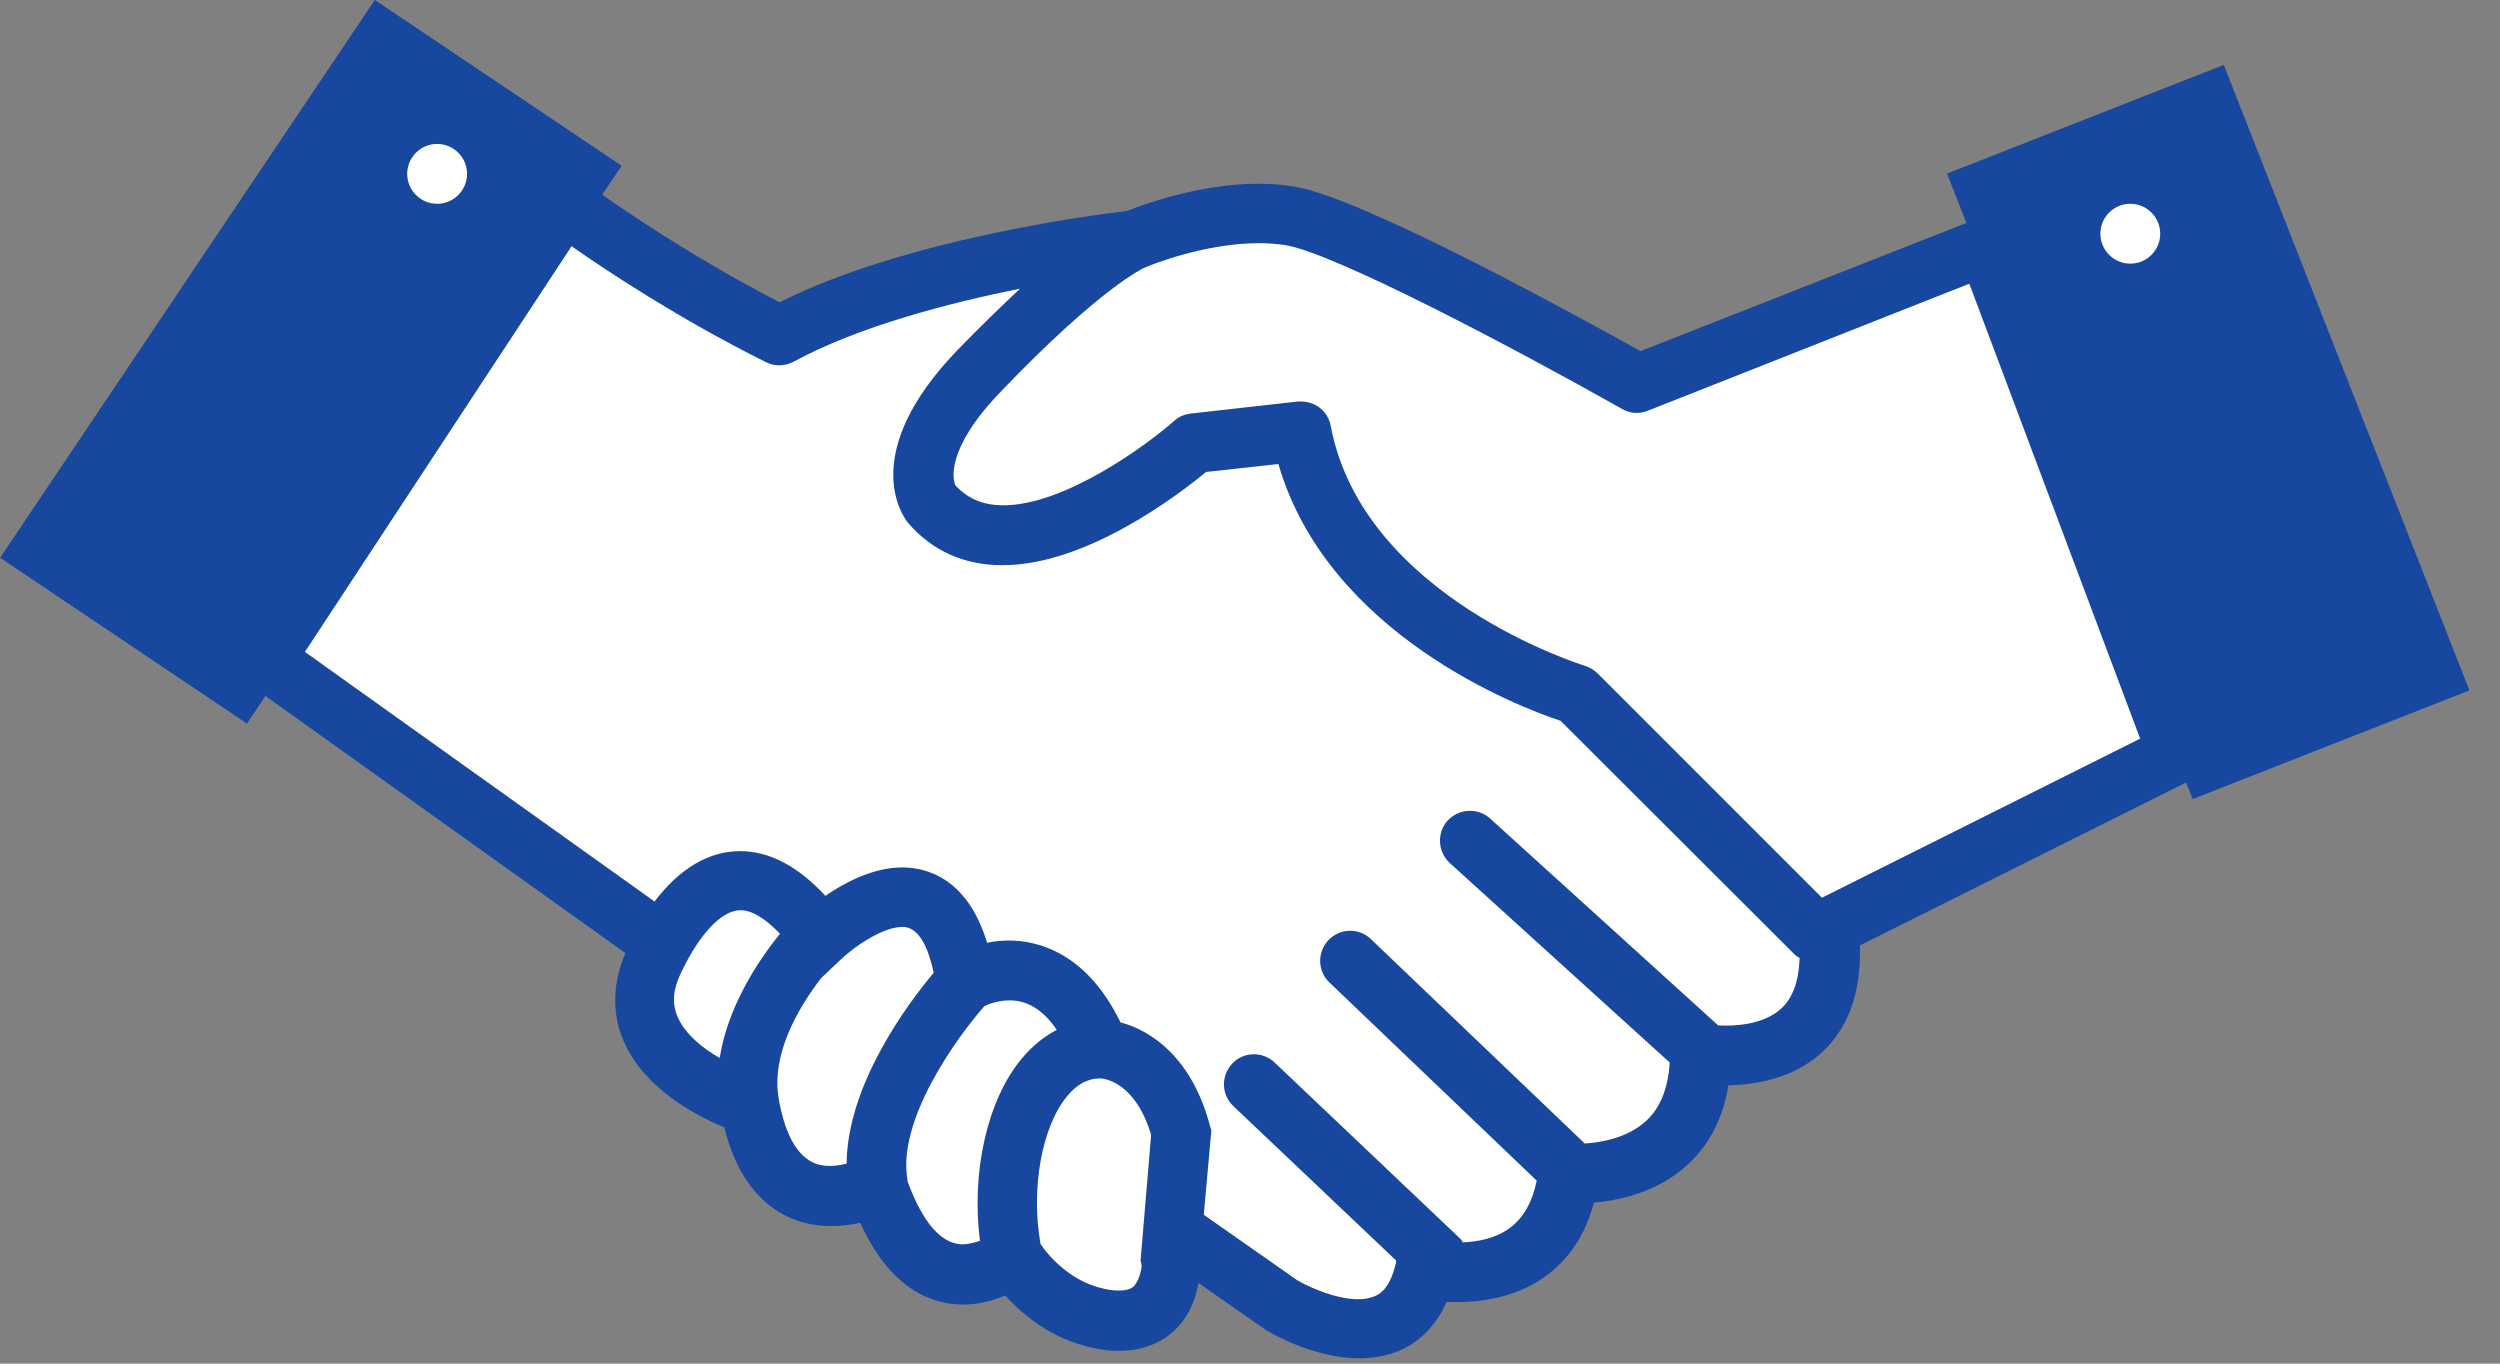 <svg width="66" height="36" viewBox="0 0 66 36" fill="none" xmlns="http://www.w3.org/2000/svg">
<rect x="0" y="0" width="66" height="36" fill="#808080" stroke="none"/>
<g clip-path="url(#clip0_84_454)">
<path d="M9.91 6.59C10.47 5.27 11.31 3.74 12.75 3.68C14.34 4.72 15.93 5.77 17.52 6.81C18.27 7.3 19.04 7.8 19.89 8.06C21.7 8.6 23.62 8.02 25.42 7.44C29.67 6.07 34.55 4.77 38.4 7.03C39.78 7.84 40.95 9.08 42.5 9.47C44.11 9.88 45.78 9.3 47.34 8.73C49.34 7.99 51.34 7.26 53.34 6.52C54.9 10.5 56.46 14.49 58.02 18.47C58.09 18.64 58.15 18.82 58.12 19C58.06 19.33 57.72 19.51 57.42 19.65C55.2 20.64 52.97 21.64 50.75 22.63C50.05 22.94 49.32 23.29 48.9 23.93C48.16 25.07 48.5 26.98 47.25 27.51C46.79 27.71 46.23 27.62 45.78 27.84C44.76 28.33 44.82 30.04 43.78 30.49C42.96 30.85 41.69 30.3 41.27 31.1C41.06 31.49 41.23 31.98 41.06 32.39C40.79 33.03 39.93 33.05 39.26 33.25C38.35 33.53 37.66 34.28 36.79 34.67C34.9 35.52 32.73 34.48 30.92 33.46C31.3 34.07 30.72 34.91 30.02 35.05C29.32 35.19 28.61 34.85 28 34.47C27.39 34.09 26.79 33.65 26.08 33.55C25.62 33.49 25.15 33.57 24.71 33.45C23.43 33.12 22.92 31.34 21.63 31.1C21.2 31.02 20.72 31.12 20.35 30.9C19.56 30.42 19.93 28.97 19.13 28.51C18.85 28.35 18.5 28.37 18.21 28.24C17.14 27.77 17.66 26.11 17.17 25.05C16.91 24.49 16.36 24.12 15.84 23.78C13.21 22.05 8.13 19.47 6.83 16.45C5.71 13.84 8.89 9.02 9.91 6.59Z" fill="white"/>
<path d="M58.19 19.72L53.31 6.28C53.26 6.07 53.12 5.89 52.93 5.79C52.74 5.69 52.51 5.67 52.31 5.73L43.31 9.27C41.78 8.42 36 5.23 34.19 4.93C33.89 4.88 33.57 4.85 33.24 4.85C31.66 4.85 30.15 5.41 29.75 5.57C28.82 5.68 23.89 6.32 20.58 7.98C17.69 6.49 15.39 4.78 15.37 4.76C15.2 4.63 14.97 4.58 14.76 4.61C14.55 4.65 14.36 4.77 14.24 4.95L6.34 16.96C6.11 17.31 6.2 17.79 6.54 18.04L16.51 25.16C16.17 25.96 16.15 26.77 16.47 27.5C17.02 28.75 18.39 29.46 19.12 29.76C19.68 32.01 21.11 32.37 21.94 32.37C22.22 32.37 22.48 32.33 22.71 32.28C23.51 34.05 24.61 34.44 25.43 34.44C25.85 34.44 26.23 34.33 26.54 34.2C27.03 34.75 27.91 35.48 29.18 35.64C29.31 35.66 29.44 35.66 29.56 35.66C30.33 35.66 30.81 35.33 31.07 35.06C31.43 34.69 31.58 34.22 31.64 33.87L33.4 35.1L33.45 35.13C33.6 35.22 34.71 35.86 35.89 35.86C36.24 35.86 36.6 35.8 36.94 35.66C37.35 35.48 37.86 35.12 38.19 34.37C38.86 34.4 39.89 34.33 40.75 33.73C41.41 33.27 41.85 32.61 42.08 31.75C42.75 31.69 43.75 31.48 44.54 30.76C45.13 30.22 45.49 29.52 45.63 28.65C46.33 28.64 47.33 28.48 48.08 27.8C48.8 27.15 49.14 26.19 49.1 24.96L57.79 20.62C58.12 20.46 58.29 20.08 58.19 19.72ZM17.89 26.85C17.74 26.5 17.76 26.14 17.97 25.7C18.46 24.66 19.05 24.03 19.55 24.03C19.85 24.03 20.21 24.25 20.59 24.65C19.99 25.4 19.21 26.59 19 27.93C18.54 27.67 18.09 27.3 17.89 26.85ZM20.56 29.02C20.35 27.84 21.07 26.61 21.68 25.82L22.22 25.31C22.57 24.98 23.31 24.47 23.83 24.47C24.28 24.47 24.52 25.07 24.65 25.68C23.98 26.48 22.37 28.62 22.35 30.72C22.22 30.75 22.08 30.78 21.92 30.78C21.66 30.78 20.87 30.78 20.56 29.02ZM25.42 32.85C24.71 32.85 24.24 31.96 23.95 31.16H23.96C23.67 29.59 25.25 27.4 25.99 26.56C26.11 26.5 26.37 26.41 26.66 26.41C27.13 26.41 27.55 26.67 27.9 27.19C27.56 27.36 27.25 27.62 26.98 27.94C26.06 29.04 25.64 30.94 25.87 32.76C25.73 32.8 25.57 32.85 25.42 32.85ZM30.14 33.39C30.14 33.51 30.07 33.82 29.93 33.96C29.9 33.99 29.8 34.07 29.55 34.07C29.49 34.07 29.43 34.07 29.36 34.06C28.29 33.93 27.64 33.1 27.47 32.84C27.21 31.39 27.5 29.74 28.18 28.93C28.44 28.62 28.72 28.47 29.04 28.47C29.15 28.47 29.97 28.56 30.39 29.96L30.11 33.29L30.13 33.34V33.39H30.14ZM47.02 26.63C46.57 27.04 45.83 27.1 45.36 27.07L39.34 21.61C39.02 21.32 38.52 21.34 38.22 21.66C37.93 21.98 37.95 22.48 38.27 22.78L44.08 28.05C44.04 28.72 43.84 29.24 43.46 29.59C42.96 30.05 42.26 30.16 41.84 30.19L36.19 24.79C35.87 24.49 35.38 24.5 35.07 24.82C34.77 25.14 34.78 25.64 35.1 25.94L40.57 31.17C40.45 31.75 40.21 32.17 39.83 32.44C39.46 32.7 39.01 32.78 38.62 32.8C38.6 32.77 38.59 32.74 38.57 32.72L33.65 28.05C33.33 27.75 32.83 27.76 32.53 28.08C32.23 28.4 32.24 28.9 32.56 29.2L36.86 33.28L36.85 33.35C36.69 34.05 36.39 34.18 36.29 34.22C35.67 34.49 34.61 34.01 34.25 33.8L31.78 32.07L31.98 29.84L31.94 29.71C31.47 27.94 30.41 27.21 29.58 26.99C28.68 25.13 27.37 24.83 26.64 24.83C26.43 24.83 26.23 24.85 26.06 24.89C25.54 23.18 24.46 22.9 23.82 22.9C23.05 22.9 22.3 23.3 21.79 23.65C21.07 22.87 20.31 22.47 19.54 22.47C18.71 22.47 17.94 22.93 17.28 23.8L8.05 17.21L15.09 6.5C16.06 7.18 17.97 8.44 20.22 9.56C20.45 9.68 20.72 9.67 20.95 9.55C22.66 8.62 25.04 8 26.93 7.62C26.45 8.07 25.9 8.6 25.26 9.26C22.68 11.95 23.8 13.59 23.97 13.8C24.6 14.54 25.47 14.93 26.48 14.92C28.69 14.92 31.14 13.04 31.84 12.46L33.75 12.25C35.05 16.74 40.11 18.67 41.2 19.03L47.39 25.21C47.43 25.25 47.47 25.26 47.51 25.29C47.49 25.9 47.33 26.35 47.02 26.63ZM51.99 7.49L56.5 19.5L48.1 23.7L42.18 17.78C42.09 17.69 41.97 17.62 41.85 17.58C41.79 17.56 35.98 15.77 35.13 11.24C35.06 10.86 34.73 10.6 34.35 10.6C34.32 10.6 34.29 10.6 34.26 10.6L31.42 10.92C31.27 10.94 31.12 11 31 11.11C30.3 11.73 28.12 13.34 26.49 13.34C25.96 13.34 25.55 13.17 25.22 12.81C25.16 12.67 24.95 11.87 26.41 10.35C29.08 7.56 30.21 7.07 30.21 7.07C30.23 7.06 30.24 7.06 30.26 7.05C30.27 7.04 31.75 6.42 33.23 6.42C33.48 6.42 33.71 6.44 33.93 6.47C35.22 6.68 39.96 9.18 42.83 10.8C43.02 10.91 43.25 10.93 43.46 10.86" fill="#17479E"/>
<path d="M16.411 4.376L9.895 -0.001L0.003 14.725L6.519 19.102L16.411 4.376Z" fill="#17479E"/>
<path d="M58.708 1.713L51.401 4.583L57.887 21.096L65.193 18.226L58.708 1.713Z" fill="#17479E"/>
<path d="M11.54 5.38C11.976 5.38 12.33 5.026 12.33 4.59C12.33 4.154 11.976 3.8 11.54 3.8C11.104 3.8 10.75 4.154 10.75 4.59C10.75 5.026 11.104 5.38 11.54 5.38Z" fill="white"/>
<path d="M56.24 6.96C56.676 6.96 57.03 6.606 57.03 6.17C57.03 5.734 56.676 5.38 56.24 5.38C55.804 5.38 55.45 5.734 55.45 6.17C55.45 6.606 55.804 6.96 56.24 6.96Z" fill="white"/>
</g>
<defs>
<clipPath id="clip0_84_454">
<rect width="65.2" height="35.86" fill="white"/>
</clipPath>
</defs>
</svg>
